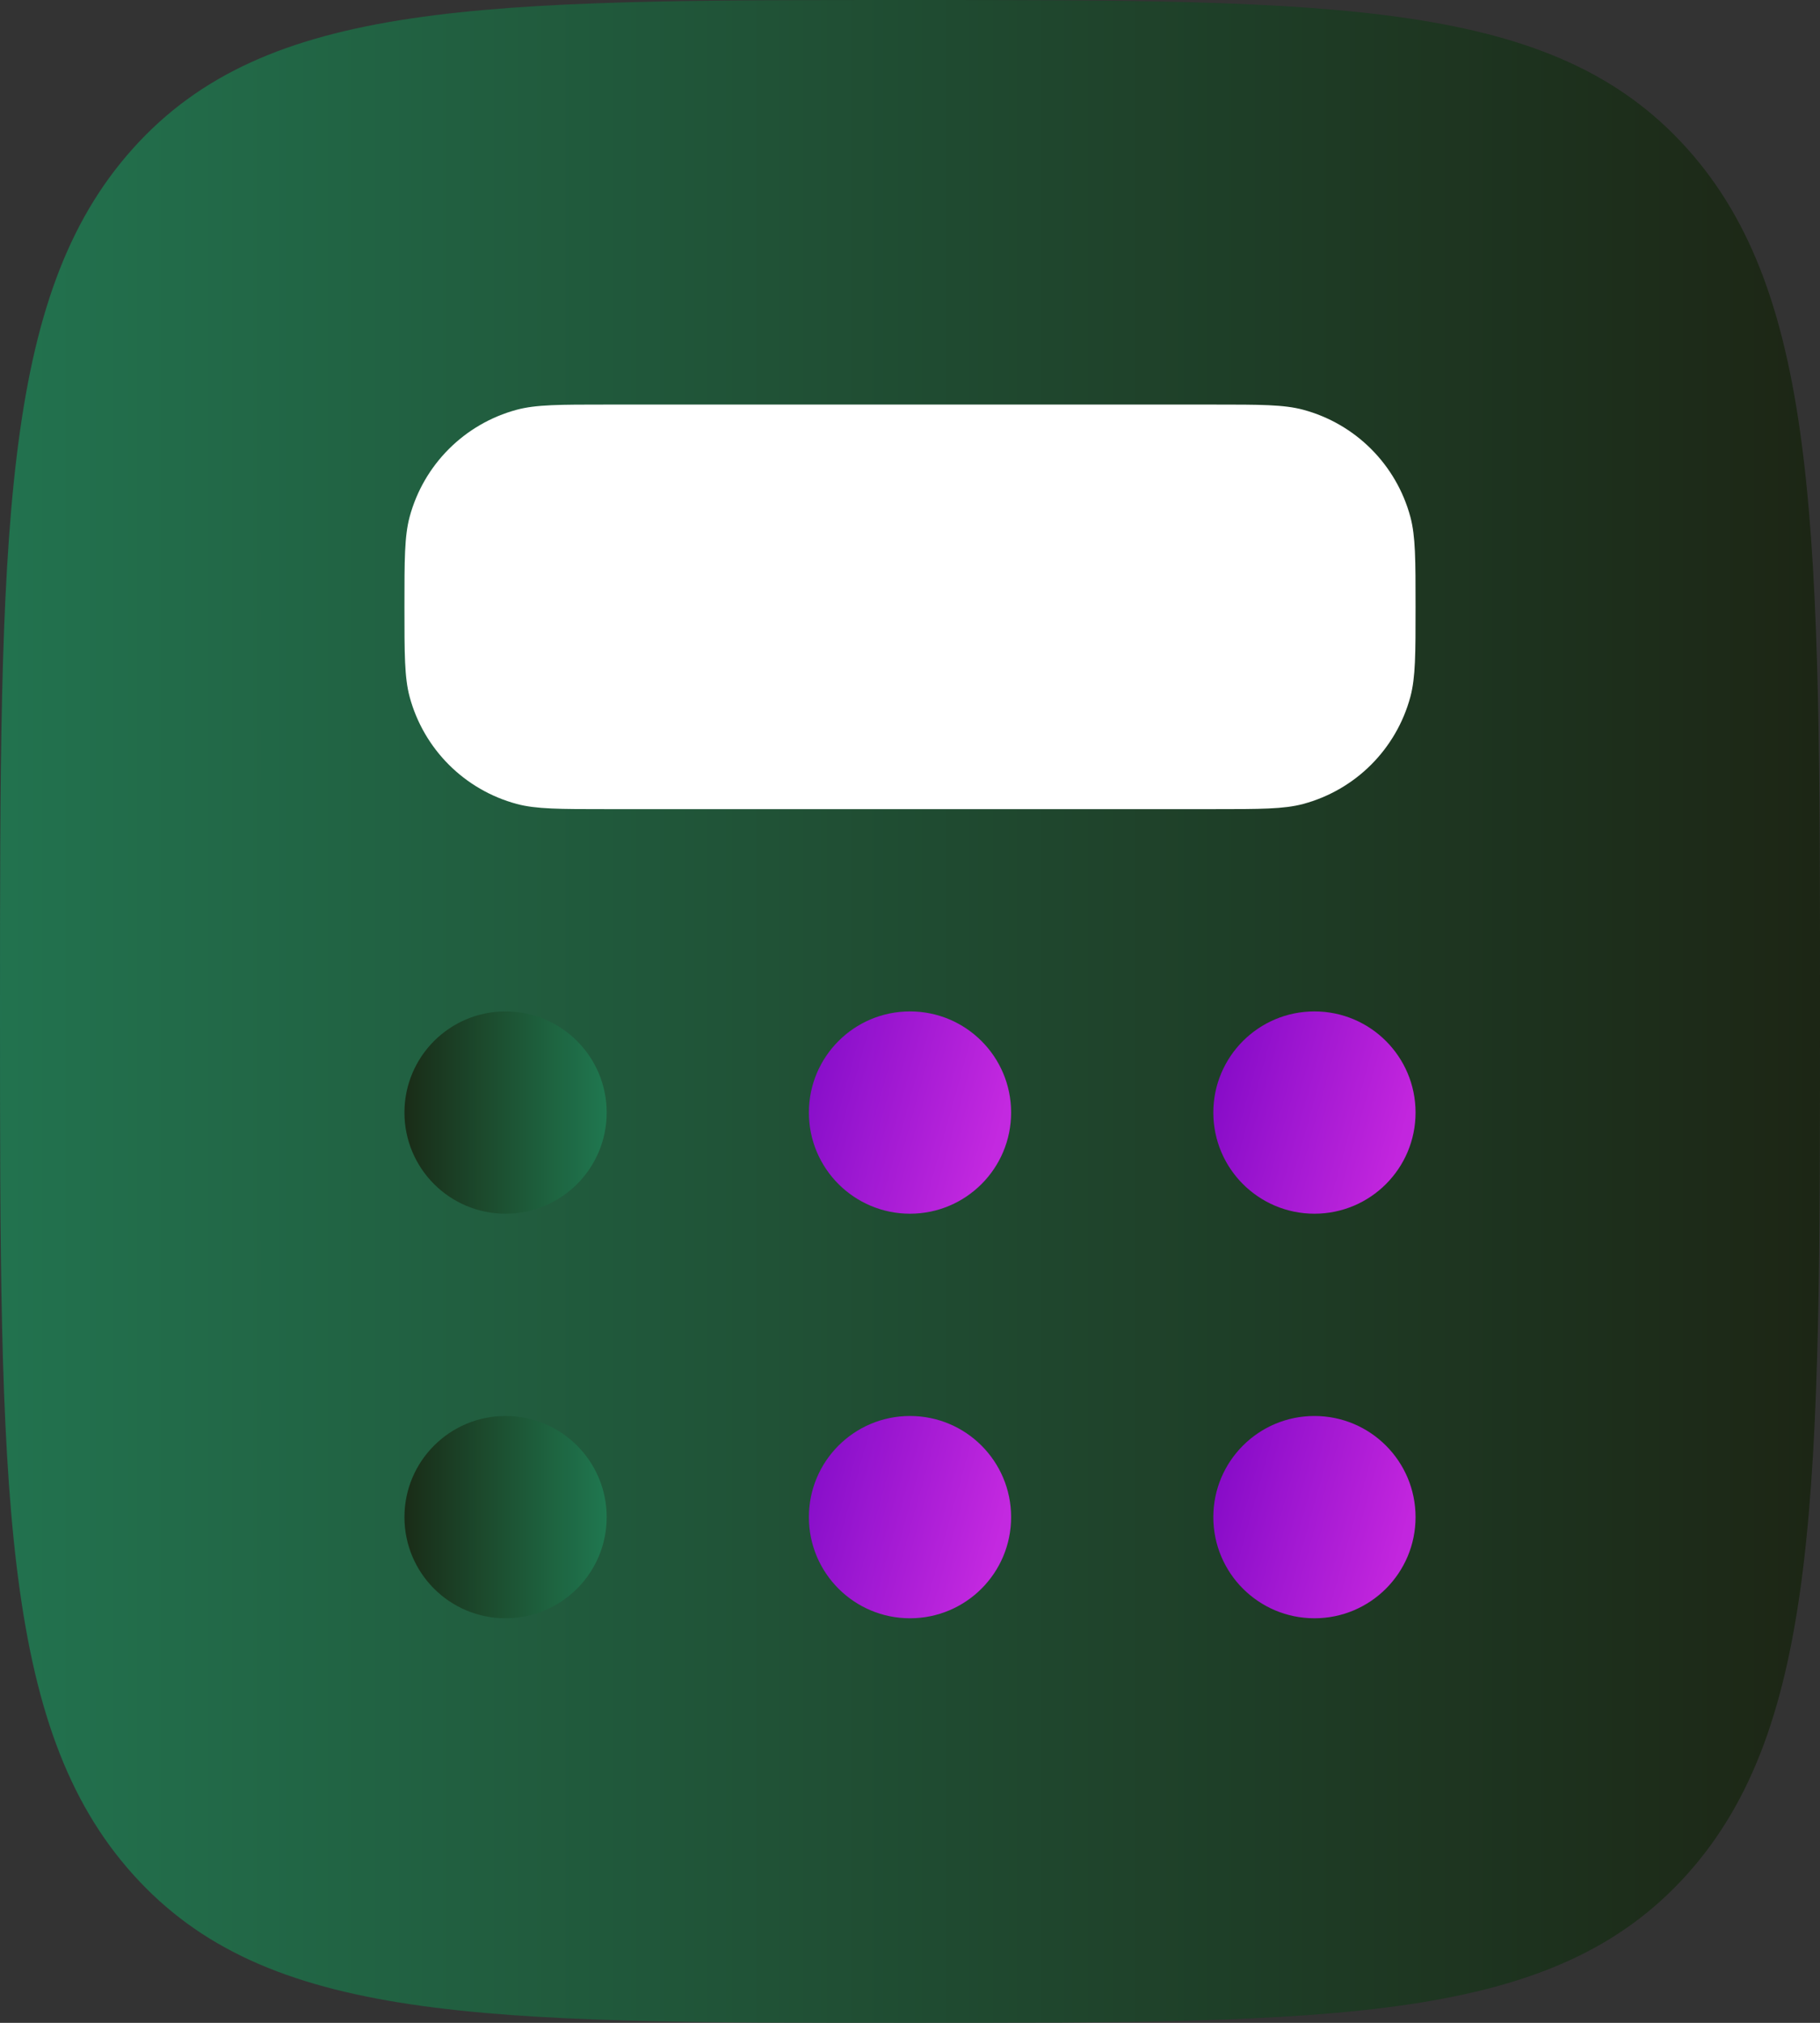 <svg width="36" height="40" viewBox="0 0 36 40" fill="none" xmlns="http://www.w3.org/2000/svg">
<rect x="0" y="0" width="36" height="40" fill="#333333" stroke="none"/>
<g clip-path="url(#clip0_281_171)">
<path d="M18 40C9.515 40 5.272 40 2.636 37.071C-2.38419e-07 34.142 0 29.428 0 20C0 10.572 -2.38419e-07 5.858 2.636 2.929C5.272 -2.38419e-07 9.515 0 18 0C26.485 0 30.728 -2.38419e-07 33.364 2.929C36 5.858 36 10.572 36 20C36 29.428 36 34.142 33.364 37.071C30.728 40 26.485 40 18 40Z" fill="url(#paint0_linear_281_171)" fill-opacity="0.85"/>
<path d="M24 8H12C11.07 8 10.605 8 10.223 8.102C9.188 8.38 8.38 9.188 8.102 10.223C8 10.605 8 11.07 8 12C8 12.93 8 13.395 8.102 13.777C8.38 14.812 9.188 15.62 10.223 15.898C10.605 16 11.07 16 12 16H24C24.93 16 25.395 16 25.776 15.898C26.812 15.62 27.62 14.812 27.898 13.777C28 13.395 28 12.93 28 12C28 11.07 28 10.605 27.898 10.223C27.62 9.188 26.812 8.38 25.776 8.102C25.395 8 24.93 8 24 8Z" fill="white"/>
<path d="M10 24C11.105 24 12 23.105 12 22C12 20.895 11.105 20 10 20C8.895 20 8 20.895 8 22C8 23.105 8.895 24 10 24Z" fill="url(#paint1_linear_281_171)" fill-opacity="0.85"/>
<path d="M10 32C11.105 32 12 31.105 12 30C12 28.895 11.105 28 10 28C8.895 28 8 28.895 8 30C8 31.105 8.895 32 10 32Z" fill="url(#paint2_linear_281_171)" fill-opacity="0.85"/>
<path d="M18 24C19.105 24 20 23.105 20 22C20 20.895 19.105 20 18 20C16.895 20 16 20.895 16 22C16 23.105 16.895 24 18 24Z" fill="url(#paint3_linear_281_171)" fill-opacity="0.85"/>
<path d="M18 32C19.105 32 20 31.105 20 30C20 28.895 19.105 28 18 28C16.895 28 16 28.895 16 30C16 31.105 16.895 32 18 32Z" fill="url(#paint4_linear_281_171)" fill-opacity="0.85"/>
<path d="M26 24C27.105 24 28 23.105 28 22C28 20.895 27.105 20 26 20C24.895 20 24 20.895 24 22C24 23.105 24.895 24 26 24Z" fill="url(#paint5_linear_281_171)" fill-opacity="0.85"/>
<path d="M26 32C27.105 32 28 31.105 28 30C28 28.895 27.105 28 26 28C24.895 28 24 28.895 24 30C24 31.105 24.895 32 26 32Z" fill="url(#paint6_linear_281_171)" fill-opacity="0.85"/>
</g>
<defs>
<linearGradient id="paint0_linear_281_171" x1="0" y1="20.003" x2="36" y2="20.003" gradientUnits="userSpaceOnUse">
<stop stop-color="#1F7D53"/>
<stop offset="1" stop-color="#18230F"/>
</linearGradient>
<linearGradient id="paint1_linear_281_171" x1="8" y1="22" x2="12" y2="22" gradientUnits="userSpaceOnUse">
<stop stop-color="#18230F"/>
<stop offset="1" stop-color="#1F7D53"/>
</linearGradient>
<linearGradient id="paint2_linear_281_171" x1="8" y1="30" x2="12" y2="30" gradientUnits="userSpaceOnUse">
<stop stop-color="#18230F"/>
<stop offset="1" stop-color="#1F7D53"/>
</linearGradient>
<linearGradient id="paint3_linear_281_171" x1="15.563" y1="21.71" x2="19.64" y2="22.839" gradientUnits="userSpaceOnUse">
<stop stop-color="#9300E1"/>
<stop offset="1" stop-color="#E023FF"/>
</linearGradient>
<linearGradient id="paint4_linear_281_171" x1="15.563" y1="29.71" x2="19.64" y2="30.839" gradientUnits="userSpaceOnUse">
<stop stop-color="#9300E1"/>
<stop offset="1" stop-color="#E023FF"/>
</linearGradient>
<linearGradient id="paint5_linear_281_171" x1="23.563" y1="21.71" x2="27.64" y2="22.839" gradientUnits="userSpaceOnUse">
<stop stop-color="#9300E1"/>
<stop offset="1" stop-color="#E023FF"/>
</linearGradient>
<linearGradient id="paint6_linear_281_171" x1="23.563" y1="29.71" x2="27.64" y2="30.839" gradientUnits="userSpaceOnUse">
<stop stop-color="#9300E1"/>
<stop offset="1" stop-color="#E023FF"/>
</linearGradient>
<clipPath id="clip0_281_171">
<rect width="36" height="40" fill="white"/>
</clipPath>
</defs>
</svg>
